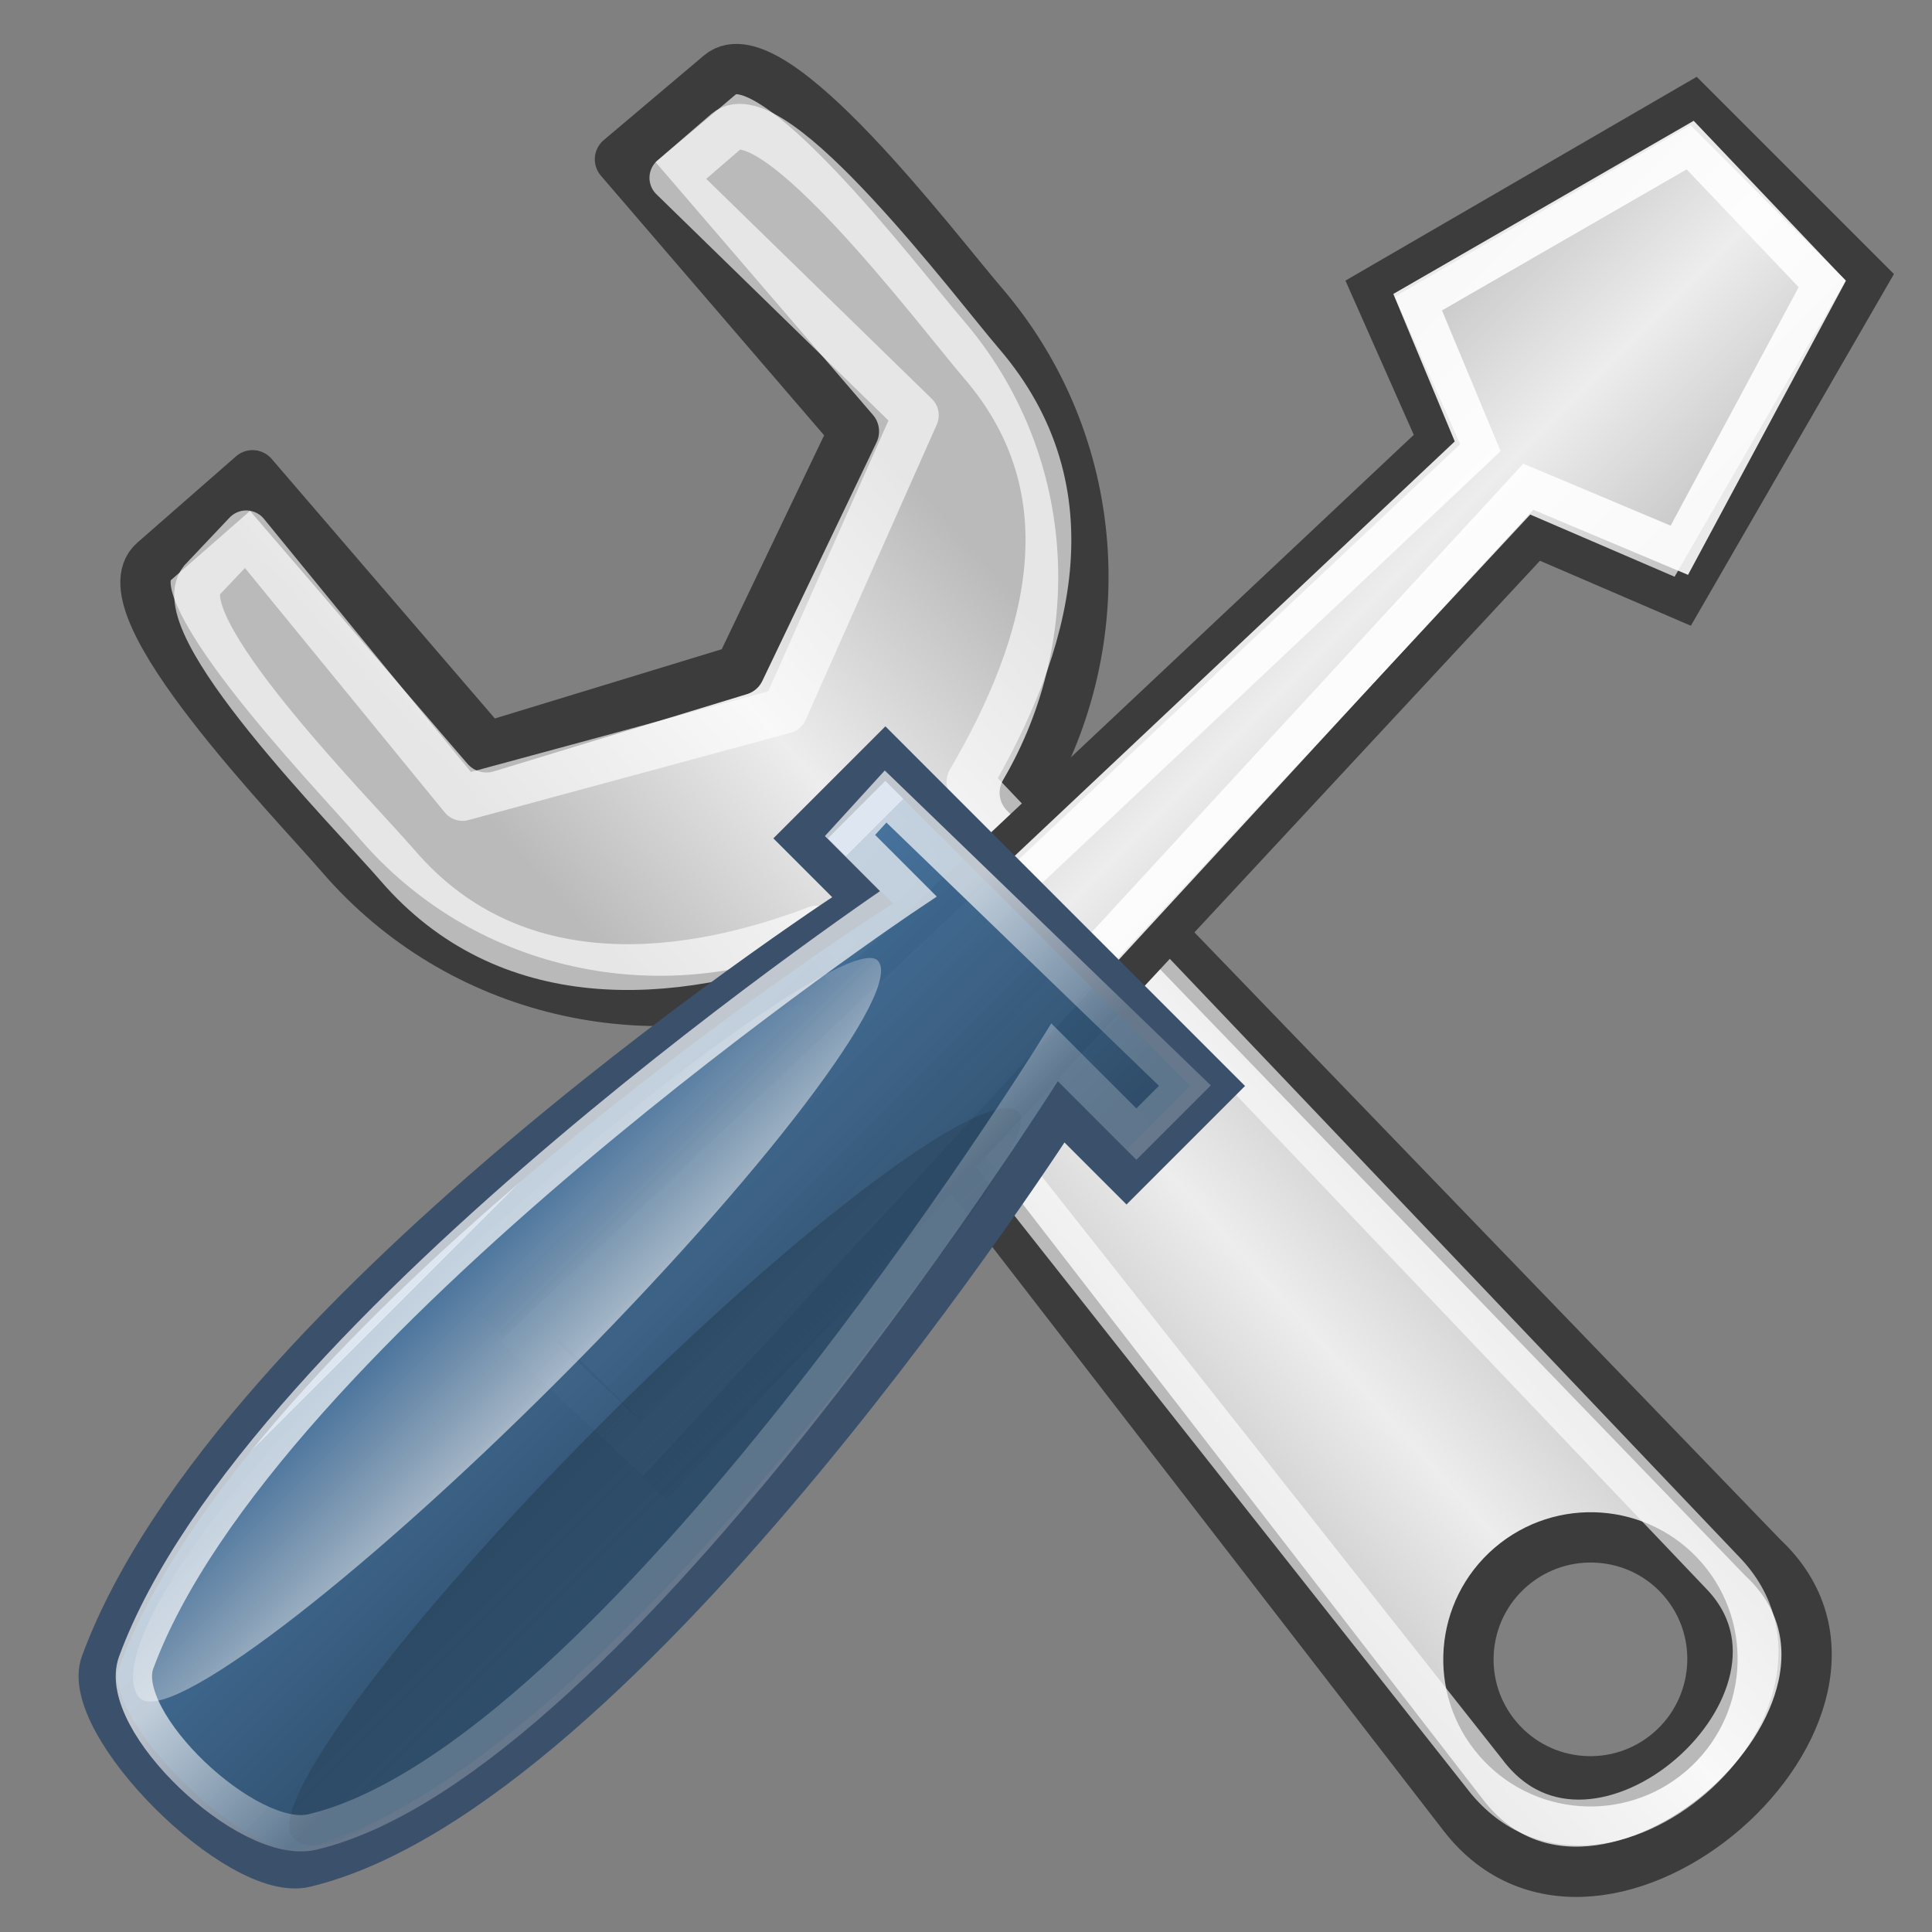 <?xml version="1.0" encoding="UTF-8" standalone="no"?>
<!-- Created with Inkscape (http://www.inkscape.org/) -->
<svg
   xmlns:dc="http://purl.org/dc/elements/1.1/"
   xmlns:cc="http://web.resource.org/cc/"
   xmlns:rdf="http://www.w3.org/1999/02/22-rdf-syntax-ns#"
   xmlns:svg="http://www.w3.org/2000/svg"
   xmlns="http://www.w3.org/2000/svg"
   xmlns:xlink="http://www.w3.org/1999/xlink"
   xmlns:sodipodi="http://inkscape.sourceforge.net/DTD/sodipodi-0.dtd"
   xmlns:inkscape="http://www.inkscape.org/namespaces/inkscape"
   width="48px"
   height="48px"
   id="svg2"
   sodipodi:version="0.32"
   inkscape:version="0.43"
   sodipodi:docbase="/home/silvestre/.icons/yasis/scalable/apps"
   sodipodi:docname="control-center2.svg">
  <rect width="100%" height="100%" fill="#808080" stroke="none"/>
  <defs
     id="defs4">
    <linearGradient
       inkscape:collect="always"
       id="linearGradient7045">
      <stop
         style="stop-color:#ffffff;stop-opacity:1;"
         offset="0"
         id="stop7047" />
      <stop
         style="stop-color:#ffffff;stop-opacity:0.329"
         offset="1"
         id="stop7049" />
    </linearGradient>
    <linearGradient
       id="linearGradient6288">
      <stop
         style="stop-color:#97b5d2;stop-opacity:1;"
         offset="0"
         id="stop6290" />
      <stop
         id="stop6296"
         offset="0"
         style="stop-color:#4776a3;stop-opacity:0.988;" />
      <stop
         style="stop-color:#43709b;stop-opacity:0.98;"
         offset="0"
         id="stop6298" />
      <stop
         style="stop-color:#2c4b68;stop-opacity:0.976;"
         offset="1"
         id="stop6292" />
    </linearGradient>
    <linearGradient
       inkscape:collect="always"
       id="linearGradient6280">
      <stop
         style="stop-color:#000000;stop-opacity:0.422"
         offset="0"
         id="stop6282" />
      <stop
         style="stop-color:#000000;stop-opacity:0"
         offset="1"
         id="stop6284" />
    </linearGradient>
    <linearGradient
       inkscape:collect="always"
       id="linearGradient6268">
      <stop
         style="stop-color:#ffffff;stop-opacity:0.809"
         offset="0"
         id="stop6270" />
      <stop
         style="stop-color:#ffffff;stop-opacity:0;"
         offset="1"
         id="stop6272" />
    </linearGradient>
    <linearGradient
       id="linearGradient4769">
      <stop
         style="stop-color:#bababa;stop-opacity:1;"
         offset="0"
         id="stop4771" />
      <stop
         id="stop4777"
         offset="0.5"
         style="stop-color:#ededed;stop-opacity:1;" />
      <stop
         style="stop-color:#bababa;stop-opacity:1"
         offset="1"
         id="stop4773" />
    </linearGradient>
    <linearGradient
       inkscape:collect="always"
       xlink:href="#linearGradient4769"
       id="linearGradient5523"
       x1="-128.955"
       y1="-67.582"
       x2="-85.015"
       y2="-68.537"
       gradientUnits="userSpaceOnUse"
       gradientTransform="matrix(0.233,-0.2,0.2,0.233,58.951,13.981)" />
    <linearGradient
       inkscape:collect="always"
       xlink:href="#linearGradient4769"
       id="linearGradient6306"
       gradientUnits="userSpaceOnUse"
       gradientTransform="translate(0.234,0.955)"
       x1="-88.491"
       y1="20.05"
       x2="-76.035"
       y2="20.05" />
    <linearGradient
       inkscape:collect="always"
       xlink:href="#linearGradient6288"
       id="linearGradient6308"
       gradientUnits="userSpaceOnUse"
       x1="-86.964"
       y1="27.399"
       x2="-77.316"
       y2="27.399" />
    <linearGradient
       inkscape:collect="always"
       xlink:href="#linearGradient6268"
       id="linearGradient6310"
       gradientUnits="userSpaceOnUse"
       gradientTransform="matrix(0.908,-5.441341e-17,2.938281e-17,1.088,-8.942,-3.546)"
       x1="-78.848"
       y1="41.441"
       x2="-85.762"
       y2="41.441" />
    <linearGradient
       inkscape:collect="always"
       xlink:href="#linearGradient6280"
       id="linearGradient6312"
       gradientUnits="userSpaceOnUse"
       x1="-83.758"
       y1="44.223"
       x2="-76.064"
       y2="44.223" />
    <linearGradient
       inkscape:collect="always"
       xlink:href="#linearGradient7045"
       id="linearGradient7051"
       x1="-84.168"
       y1="40.298"
       x2="-78.974"
       y2="40.298"
       gradientUnits="userSpaceOnUse" />
  </defs>
  <sodipodi:namedview
     id="base"
     pagecolor="#ffffff"
     bordercolor="#666666"
     borderopacity="1.0"
     inkscape:pageopacity="0.0"
     inkscape:pageshadow="2"
     inkscape:zoom="8.375"
     inkscape:cx="61.678632"
     inkscape:cy="25.204337"
     inkscape:document-units="px"
     inkscape:current-layer="layer1"
     inkscape:window-width="816"
     inkscape:window-height="543"
     inkscape:window-x="146"
     inkscape:window-y="159" />
  <g
     inkscape:label="Layer 1"
     inkscape:groupmode="layer"
     id="layer1">
    <path
       style="opacity:1;color:#000000;fill:url(#linearGradient5523);fill-opacity:1;fill-rule:nonzero;stroke:#3c3c3c;stroke-width:1.25;stroke-linecap:round;stroke-linejoin:round;marker:none;marker-start:none;marker-mid:none;marker-end:none;stroke-miterlimit:4;stroke-dasharray:none;stroke-dashoffset:4.504;stroke-opacity:1;visibility:visible;display:inline;overflow:visible"
       d="M 6.275,11.808 L 3.822,13.954 C 2.575,15.051 7.3,19.895 8.46,21.243 C 11.427,24.694 16.156,25.706 20.181,24.172 L 36.359,45.102 C 39.767,49.516 47.781,42.432 43.801,38.703 L 25.46,19.696 C 27.669,15.929 27.404,11.034 24.398,7.538 C 23.239,6.19 19.164,0.786 17.893,1.855 L 15.403,3.958 L 21.215,10.717 L 18.376,16.648 L 12.087,18.567 L 6.275,11.808 z M 37.537,38.931 C 38.806,37.84 40.725,37.978 41.816,39.246 C 42.907,40.515 42.756,42.433 41.487,43.524 C 40.218,44.615 38.306,44.471 37.215,43.202 C 36.124,41.934 36.268,40.022 37.537,38.931 z "
       id="path4779" />
    <path
       style="opacity:1;color:#000000;fill:none;fill-opacity:1;fill-rule:nonzero;stroke:#ffffff;stroke-width:1.138;stroke-linecap:round;stroke-linejoin:round;marker:none;marker-start:none;marker-mid:none;marker-end:none;stroke-miterlimit:4;stroke-dasharray:none;stroke-dashoffset:4.504;stroke-opacity:0.638;visibility:visible;display:inline;overflow:visible"
       d="M 6.117,13.251 L 5.067,14.36 C 3.932,15.358 8.823,20.274 9.878,21.501 C 12.579,24.641 16.63,24.465 20.294,23.069 L 36.875,44.06 C 39.639,47.739 45.835,42.221 42.804,39.08 L 24.085,19.418 C 26.095,15.989 27.12,12.209 24.384,9.027 C 23.329,7.8 19.199,2.291 18.042,3.264 L 16.705,4.418 L 22.754,10.317 L 19.495,17.656 L 11.491,19.825 L 6.117,13.251 z "
       id="path7071"
       sodipodi:nodetypes="ccsccccscccccc" />
    <g
       id="g6300"
       transform="matrix(0.678,0.678,-0.678,0.678,99.228,60.982)">
      <path
         sodipodi:nodetypes="ccccccccc"
         id="path5527"
         d="M -84.781,42.985 L -83.768,9.93 L -87.758,8.39 L -85.27,-0.975 L -78.811,-0.975 L -76.302,8.39 L -80.172,9.93 L -78.97,42.985 L -84.781,42.985 z "
         style="fill:url(#linearGradient6306);fill-opacity:1;fill-rule:evenodd;stroke:#3c3c3c;stroke-width:1px;stroke-linecap:butt;stroke-linejoin:miter;stroke-opacity:1" />
      <path
         sodipodi:nodetypes="ccccccccc"
         id="path6314"
         d="M -83.91,43.11 L -82.897,9.308 L -86.638,7.767 L -84.523,-0.104 L -79.558,0.021 L -77.298,7.518 L -81.23,9.121 L -79.841,42.985 L -83.91,43.11 z "
         style="fill:none;fill-opacity:1;fill-rule:evenodd;stroke:#ffffff;stroke-width:1px;stroke-linecap:butt;stroke-linejoin:miter;stroke-opacity:0.889" />
      <path
         sodipodi:nodetypes="ccccccccc"
         id="path6263"
         d="M -88.119,25.791 L -75.94,25.791 L -75.94,29.134 L -78.328,29.134 C -78.328,29.134 -73.851,49.559 -78.328,56.836 C -79.284,58.388 -85.134,58.388 -85.851,56.836 C -89.968,47.916 -85.851,28.896 -85.851,28.896 L -88.119,28.896 L -88.119,25.791 z "
         style="fill:url(#linearGradient6308);fill-opacity:1;fill-rule:evenodd;stroke:#3b506b;stroke-width:1px;stroke-linecap:butt;stroke-linejoin:miter;stroke-opacity:1" />
      <path
         sodipodi:nodetypes="csssc"
         id="path6265"
         d="M -82.629,43.238 C -82.629,50.699 -83.455,56.754 -84.472,56.754 C -85.488,56.754 -86.773,53.57 -86.773,46.109 C -86.773,38.648 -85.488,29.723 -84.472,29.723 C -83.455,29.723 -82.629,35.778 -82.629,43.238 z "
         style="color:#000000;fill:url(#linearGradient6310);fill-opacity:1;fill-rule:nonzero;stroke:none;stroke-width:1.25;stroke-linecap:round;stroke-linejoin:round;marker:none;marker-start:none;marker-mid:none;marker-end:none;stroke-miterlimit:4;stroke-dashoffset:4.504;stroke-opacity:1;visibility:visible;display:inline;overflow:visible" />
      <path
         sodipodi:nodetypes="csssc"
         id="path6276"
         d="M -75.65,46.945 C -75.65,53.609 -76.52,56.105 -77.592,56.105 C -78.664,56.105 -79.534,50.696 -79.534,44.032 C -79.534,37.367 -78.664,31.958 -77.592,31.958 C -76.52,31.958 -75.65,40.28 -75.65,46.945 z "
         style="color:#000000;fill:url(#linearGradient6312);fill-opacity:1;fill-rule:nonzero;stroke:none;stroke-width:1.25;stroke-linecap:round;stroke-linejoin:round;marker:none;marker-start:none;marker-mid:none;marker-end:none;stroke-miterlimit:4;stroke-dashoffset:4.504;stroke-opacity:1;visibility:visible;display:inline;overflow:visible"
         transform="matrix(1,0,0,1.101,-1.52,-5.267)" />
      <path
         sodipodi:nodetypes="ccccccccc"
         id="path7043"
         d="M -87.329,26.573 L -76.549,26.386 L -76.549,28.164 L -79.544,28.164 C -79.544,28.164 -74.644,49.196 -78.859,56.046 C -79.758,57.507 -84.519,57.631 -85.193,56.17 C -89.069,47.773 -85.131,27.939 -85.131,27.939 L -87.267,27.939 L -87.329,26.573 z "
         style="fill:none;fill-opacity:1.0;fill-rule:evenodd;stroke:url(#linearGradient7051);stroke-width:0.941px;stroke-linecap:butt;stroke-linejoin:miter;stroke-opacity:0.678" />
    </g>
  </g>
</svg>
